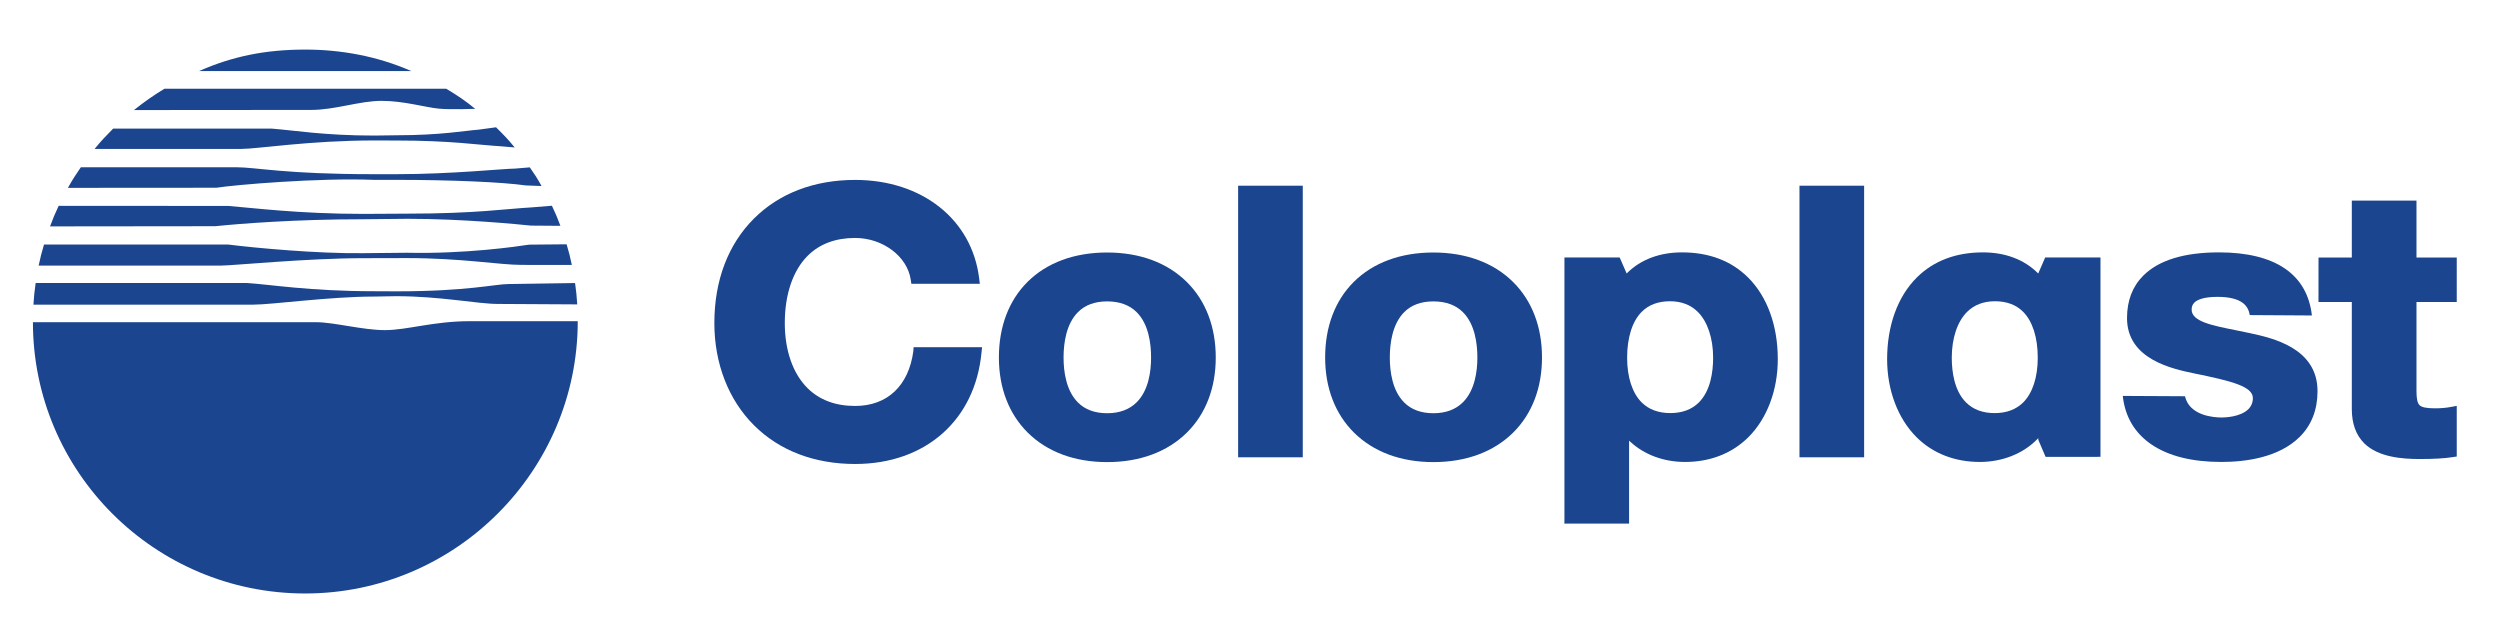 <svg width="120" height="30" viewBox="0 0 120 30" fill="none" xmlns="http://www.w3.org/2000/svg">
<g id="Coloplast_Logo logo">
<g id="g2452">
<g id="g2662">
<g id="g2641">
<g id="g2621">
<g id="g2602">
<path id="path2476" d="M47.139 16.666L47.113 16.919C46.804 20.171 44.422 22.271 41.045 22.271C39.091 22.271 37.415 21.631 36.199 20.421C34.967 19.195 34.289 17.45 34.289 15.507C34.289 13.463 34.948 11.726 36.197 10.484C37.411 9.276 39.088 8.636 41.045 8.636C44.263 8.636 46.657 10.537 47 13.366L47.032 13.622L43.745 13.623L43.716 13.427C43.549 12.303 42.375 11.422 41.045 11.422C40.105 11.422 39.341 11.709 38.773 12.273C38.062 12.98 37.67 14.128 37.67 15.507C37.67 16.821 38.057 17.93 38.759 18.628C39.331 19.197 40.1 19.486 41.045 19.486C42.588 19.486 43.617 18.52 43.84 16.856L43.853 16.667L47.139 16.666Z" fill="#1B458F"/>
<path id="path2478" d="M51.745 19.323C52.086 19.663 52.557 19.835 53.143 19.835C53.732 19.835 54.209 19.659 54.559 19.311C55.133 18.74 55.252 17.826 55.252 17.16C55.252 16.482 55.133 15.554 54.559 14.983C54.214 14.64 53.737 14.467 53.143 14.467C52.557 14.467 52.087 14.638 51.747 14.978C51.172 15.55 51.051 16.48 51.051 17.16C51.051 17.832 51.171 18.753 51.745 19.323ZM53.143 12.12C54.714 12.12 56.04 12.612 56.974 13.543C57.878 14.442 58.356 15.693 58.356 17.16C58.356 18.617 57.879 19.861 56.978 20.757C56.042 21.688 54.715 22.181 53.143 22.181C51.58 22.181 50.261 21.689 49.327 20.761C48.425 19.863 47.947 18.618 47.947 17.16C47.947 15.679 48.423 14.424 49.322 13.53C50.248 12.608 51.57 12.12 53.143 12.12Z" fill="#1B458F"/>
<path id="path2480" d="M67.405 19.323C67.746 19.663 68.217 19.835 68.803 19.835C69.394 19.835 69.869 19.659 70.219 19.311C70.793 18.74 70.914 17.826 70.914 17.16C70.914 16.482 70.793 15.554 70.219 14.983C69.874 14.64 69.398 14.467 68.803 14.467C68.218 14.467 67.747 14.638 67.407 14.978C66.832 15.55 66.711 16.48 66.711 17.16C66.711 17.832 66.831 18.753 67.405 19.323ZM68.803 12.12C70.374 12.12 71.7 12.612 72.635 13.543C73.539 14.442 74.016 15.693 74.016 17.16C74.016 18.617 73.54 19.861 72.639 20.757C71.703 21.688 70.375 22.181 68.803 22.181C67.24 22.181 65.921 21.689 64.987 20.761C64.085 19.863 63.607 18.618 63.607 17.16C63.607 15.679 64.083 14.424 64.982 13.53C65.909 12.608 67.23 12.12 68.803 12.12Z" fill="#1B458F"/>
<path id="path2482" d="M59.43 21.95H62.533V8.914H59.43V21.95Z" fill="#1B458F"/>
<path id="path2484" d="M86.375 21.95H89.478V8.914H86.375V21.95Z" fill="#1B458F"/>
<path id="path2486" d="M115.991 14.495H117.924V12.36L115.991 12.361V9.628H112.887V12.361L111.289 12.36L111.287 14.495H112.887V19.636C112.887 20.332 113.087 20.883 113.48 21.275C114.163 21.955 115.331 22.033 116.149 22.033C116.824 22.033 117.341 22.004 117.728 21.942L117.924 21.912V19.481L117.648 19.533C117.406 19.579 117.167 19.599 116.874 19.599C116.47 19.599 116.243 19.552 116.136 19.447C116.036 19.346 115.991 19.138 115.991 18.773V14.495Z" fill="#1B458F"/>
<path id="path2488" d="M82.23 17.17C82.23 16.237 81.962 15.436 81.496 14.972C81.155 14.632 80.705 14.46 80.157 14.46C79.597 14.46 79.144 14.628 78.808 14.961C78.353 15.414 78.102 16.198 78.102 17.17C78.102 18.106 78.351 18.869 78.802 19.318C79.143 19.656 79.605 19.828 80.176 19.828C80.744 19.828 81.203 19.657 81.542 19.321C82.111 18.755 82.23 17.839 82.23 17.17ZM78.196 25.132L75.09 25.133L75.093 24.902V12.359L77.745 12.36L78.061 13.085L78.08 13.128L78.112 13.095C78.764 12.453 79.671 12.114 80.733 12.114C82.035 12.114 83.104 12.52 83.909 13.321C84.827 14.236 85.334 15.627 85.334 17.241C85.334 18.728 84.819 20.093 83.921 20.986C83.139 21.763 82.088 22.174 80.882 22.174C79.862 22.174 78.927 21.828 78.249 21.2L78.196 21.151V25.132Z" fill="#1B458F"/>
<path id="path2490" d="M95.74 19.829C96.311 19.829 96.772 19.656 97.113 19.318C97.564 18.869 97.812 18.106 97.812 17.17C97.812 16.198 97.561 15.414 97.106 14.962C96.772 14.628 96.318 14.46 95.758 14.46C95.211 14.46 94.76 14.632 94.419 14.972C93.952 15.436 93.685 16.237 93.685 17.17C93.685 17.839 93.805 18.755 94.373 19.321C94.712 19.657 95.172 19.829 95.74 19.829ZM100.823 21.928L98.188 21.929L97.837 21.106L97.839 21.028L97.785 21.084C97.109 21.777 96.107 22.174 95.033 22.174C93.826 22.174 92.775 21.763 91.995 20.986C91.097 20.093 90.582 18.728 90.582 17.241C90.582 15.627 91.087 14.236 92.006 13.321C92.811 12.521 93.879 12.114 95.181 12.114C96.244 12.114 97.15 12.453 97.802 13.096L97.835 13.128L98.168 12.36L100.823 12.359V21.928Z" fill="#1B458F"/>
<path id="path2492" d="M104.879 19.02C105.095 19.966 106.28 20.04 106.64 20.04C106.787 20.04 107.538 20.02 107.92 19.641C108.064 19.497 108.138 19.318 108.138 19.108C108.138 18.54 107.076 18.282 105.328 17.925C104.28 17.707 102.097 17.252 102.097 15.269C102.097 14.431 102.36 13.744 102.881 13.226C103.623 12.488 104.844 12.114 106.51 12.114C109.207 12.114 110.749 13.161 110.971 15.143L107.989 15.124C107.925 14.739 107.681 14.249 106.436 14.249C105.751 14.249 105.455 14.399 105.329 14.524C105.24 14.613 105.199 14.72 105.199 14.864C105.199 15.427 106.164 15.619 107.281 15.843C107.518 15.891 107.762 15.94 108.01 15.994C109.058 16.222 111.241 16.695 111.241 18.773C111.241 19.666 110.954 20.406 110.386 20.97C109.385 21.965 107.786 22.174 106.622 22.174C105.219 22.174 104.091 21.891 103.272 21.336C102.466 20.787 102.001 20.003 101.893 19.004L104.879 19.02Z" fill="#1B458F"/>
<path id="path2494" d="M22.558 15.417C20.799 15.417 19.54 15.846 18.477 15.846C17.414 15.846 16.026 15.466 15.18 15.466H1.58C1.58 22.649 7.429 28.487 14.648 28.487C21.868 28.487 27.732 22.6 27.732 15.417C27.732 15.417 23.609 15.417 22.558 15.417Z" fill="#1B458F"/>
<path id="path2496" d="M19.738 3.41C18.12 2.697 16.363 2.38 14.655 2.38C12.768 2.38 11.177 2.694 9.557 3.41H19.738Z" fill="#1B458F"/>
<path id="path2498" d="M17.96 14.235C15.835 14.235 13.045 14.623 12.163 14.623H1.605C1.626 14.25 1.659 13.948 1.711 13.584H11.851C12.942 13.651 14.867 13.979 17.96 13.979L19.043 13.984C22.436 13.984 23.776 13.634 24.412 13.634L27.603 13.586C27.655 13.949 27.686 14.239 27.707 14.611L23.894 14.589C22.929 14.589 21.136 14.217 19.012 14.217L17.96 14.235Z" fill="#1B458F"/>
<path id="path2500" d="M19.514 12.388C22.164 12.388 23.979 12.715 25.029 12.715L27.448 12.718C27.373 12.344 27.305 12.088 27.197 11.726L25.398 11.743C24.804 11.834 22.337 12.194 19.529 12.132L17.406 12.153C15.229 12.178 12.25 11.901 10.938 11.736H2.113C2.005 12.097 1.931 12.377 1.855 12.75L10.629 12.748C11.15 12.748 14.784 12.393 17.422 12.393L19.514 12.388Z" fill="#1B458F"/>
<path id="path2502" d="M23.81 6.11C24.163 6.458 24.393 6.693 24.705 7.078L24.044 7.022C22.929 6.956 21.66 6.745 19.011 6.745L17.96 6.742C14.883 6.742 12.349 7.148 11.594 7.148H4.541C4.852 6.763 5.078 6.533 5.431 6.173H13.044C14.11 6.256 15.575 6.507 17.96 6.507L19.027 6.493C21.152 6.493 22.354 6.268 22.959 6.225L23.81 6.11Z" fill="#1B458F"/>
<path id="path2504" d="M18.993 8.633C21.643 8.633 24.113 8.74 25.242 8.901L25.994 8.929C25.784 8.551 25.677 8.386 25.431 8.033L24.714 8.093C24.192 8.093 21.676 8.361 19.025 8.361H17.91C13.682 8.361 12.299 8.028 11.339 8.028L3.88 8.029C3.632 8.386 3.472 8.635 3.26 9.017L10.387 9.012C11.263 8.872 15.294 8.528 17.943 8.633H18.993Z" fill="#1B458F"/>
<path id="path2506" d="M19.563 10.502C22.212 10.502 24.919 10.77 25.484 10.829L26.9 10.84C26.762 10.464 26.661 10.235 26.492 9.876L25.493 9.956C24.36 10.017 22.813 10.255 19.563 10.255L17.438 10.267C14.339 10.267 12.035 9.968 10.964 9.885L2.816 9.88C2.646 10.24 2.54 10.49 2.402 10.867L10.333 10.858C11.492 10.738 14.174 10.524 17.438 10.524L19.563 10.502Z" fill="#1B458F"/>
<path id="path2508" d="M21.061 5.215C21.631 5.27 22.809 5.224 22.809 5.224C22.32 4.82 21.965 4.591 21.42 4.26H7.893C7.351 4.589 6.917 4.894 6.43 5.283L14.941 5.276C16.084 5.276 17.257 4.841 18.32 4.841C19.383 4.841 20.428 5.156 21.061 5.215Z" fill="#1B458F"/>
</g>
</g>
</g>
</g>
</g>
</g>
</svg>
